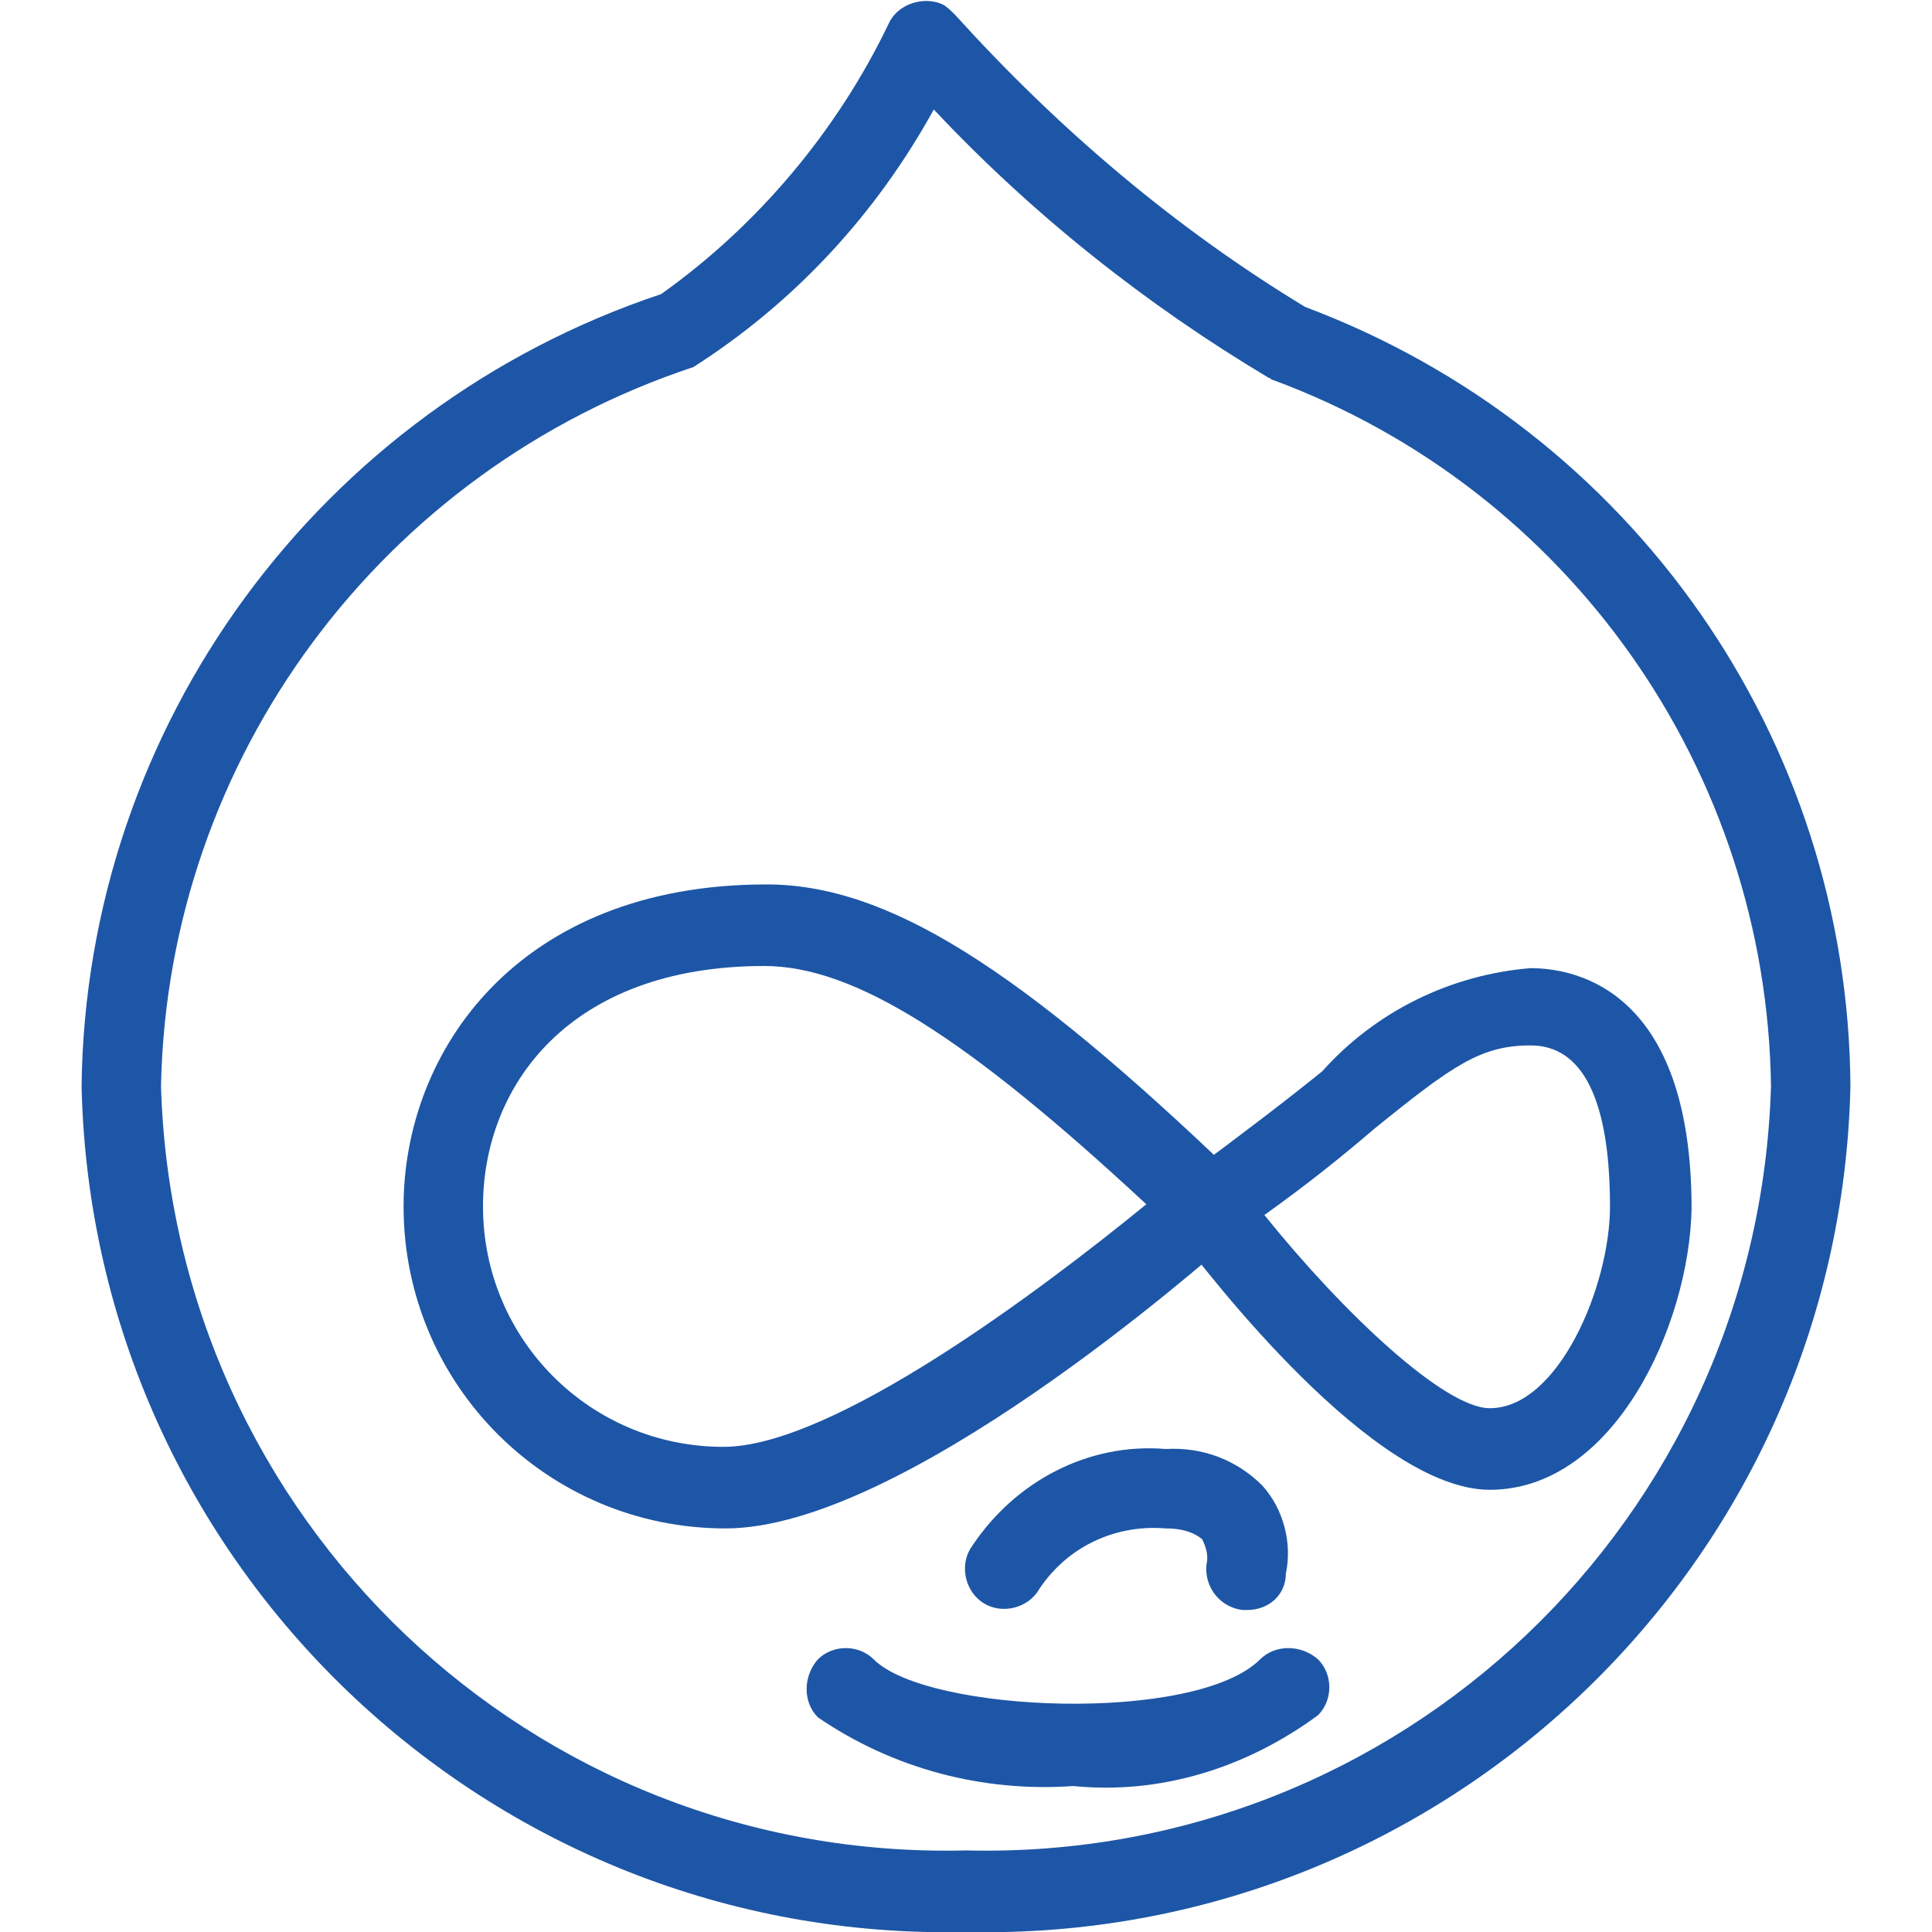 <?xml version="1.0" encoding="utf-8"?>
<!-- Generator: Adobe Illustrator 24.0.2, SVG Export Plug-In . SVG Version: 6.00 Build 0)  -->
<svg version="1.1" id="Capa_1" xmlns="http://www.w3.org/2000/svg" xmlns:xlink="http://www.w3.org/1999/xlink" x="0px" y="0px"
	 viewBox="0 0 90 90" style="enable-background:new 0 0 90 90;" xml:space="preserve">
<style type="text/css">
	.st0{fill:#1D56A6;}
</style>
<g>
	<path class="st0" d="M45,90C22.8,90.5,4.3,72.9,3.8,50.6C4,33.8,14.9,19,30.8,13.7c4.5-3.2,8.2-7.6,10.6-12.6
		c0.4-0.9,1.6-1.3,2.5-0.9c0.2,0.1,0.4,0.3,0.6,0.5c4.8,5.3,10.2,9.9,16.3,13.6C76,20,86.1,34.4,86.2,50.6
		C85.7,72.9,67.2,90.5,45,90z M43.5,5.1c-2.7,4.9-6.5,9-11.2,12C17.8,21.9,7.8,35.3,7.5,50.6C8.1,70.8,24.8,86.7,45,86.2
		c20.2,0.5,36.9-15.4,37.5-35.6c-0.2-14.7-9.4-27.8-23.2-32.9c-0.1,0-0.1-0.1-0.2-0.1C53.4,14.2,48.1,10,43.5,5.1z"/>
	<path class="st0" d="M33.8,71.2c-8.3,0-15-6.7-15-15c0-7.2,5.3-15,16.9-15c5.6,0,11.7,3.8,21.9,13.6c0.7,0.7,0.8,1.9,0,2.7
		c0,0-0.1,0.1-0.1,0.1C55.9,59,42,71.2,33.8,71.2z M35.6,45c-9.1,0-13.1,5.6-13.1,11.2c0,6.2,5,11.2,11.2,11.2
		c5.1,0,14.8-7.3,19.7-11.3C45,48.3,39.8,45,35.6,45z"/>
	<path class="st0" d="M69.4,69.4c-5.4,0-13.1-10-14.6-12c-0.6-0.8-0.5-2,0.4-2.6c0,0,0,0,0,0c2.7-2,4.8-3.6,6.4-4.9
		c2.5-2.8,6-4.5,9.7-4.8c2.2,0,7.5,1.1,7.5,11.2C78.7,61.7,75.2,69.4,69.4,69.4z M58.9,56.6c3.7,4.6,8.4,9,10.5,9
		c3.2,0,5.6-5.7,5.6-9.4c0-3.4-0.6-7.5-3.7-7.5c-2.3,0-3.6,0.9-7.3,3.9C62.6,53.8,61,55.1,58.9,56.6z"/>
	<path class="st0" d="M58.1,75c-0.1,0-0.1,0-0.2,0c-1-0.1-1.8-1-1.7-2.1c0,0,0,0,0,0c0.1-0.4,0-0.8-0.2-1.2
		c-0.5-0.4-1.1-0.5-1.7-0.5c-2.4-0.2-4.7,0.9-6,3c-0.6,0.8-1.8,1-2.6,0.4c-0.8-0.6-1-1.8-0.4-2.6c2-3,5.4-4.8,9-4.5
		c1.7-0.1,3.3,0.5,4.5,1.7c1,1.1,1.4,2.7,1.1,4.1C59.9,74.3,59.1,75,58.1,75z"/>
	<path class="st0" d="M50,83.2c-4.2,0.3-8.4-0.8-11.9-3.2c-0.7-0.7-0.7-1.9,0-2.7c0.7-0.7,1.9-0.7,2.6,0c2.5,2.5,15,3,18,0
		c0.7-0.7,1.9-0.7,2.7,0c0.7,0.7,0.7,1.9,0,2.6C58,82.4,54,83.6,50,83.2z"/>
</g>
</svg>
